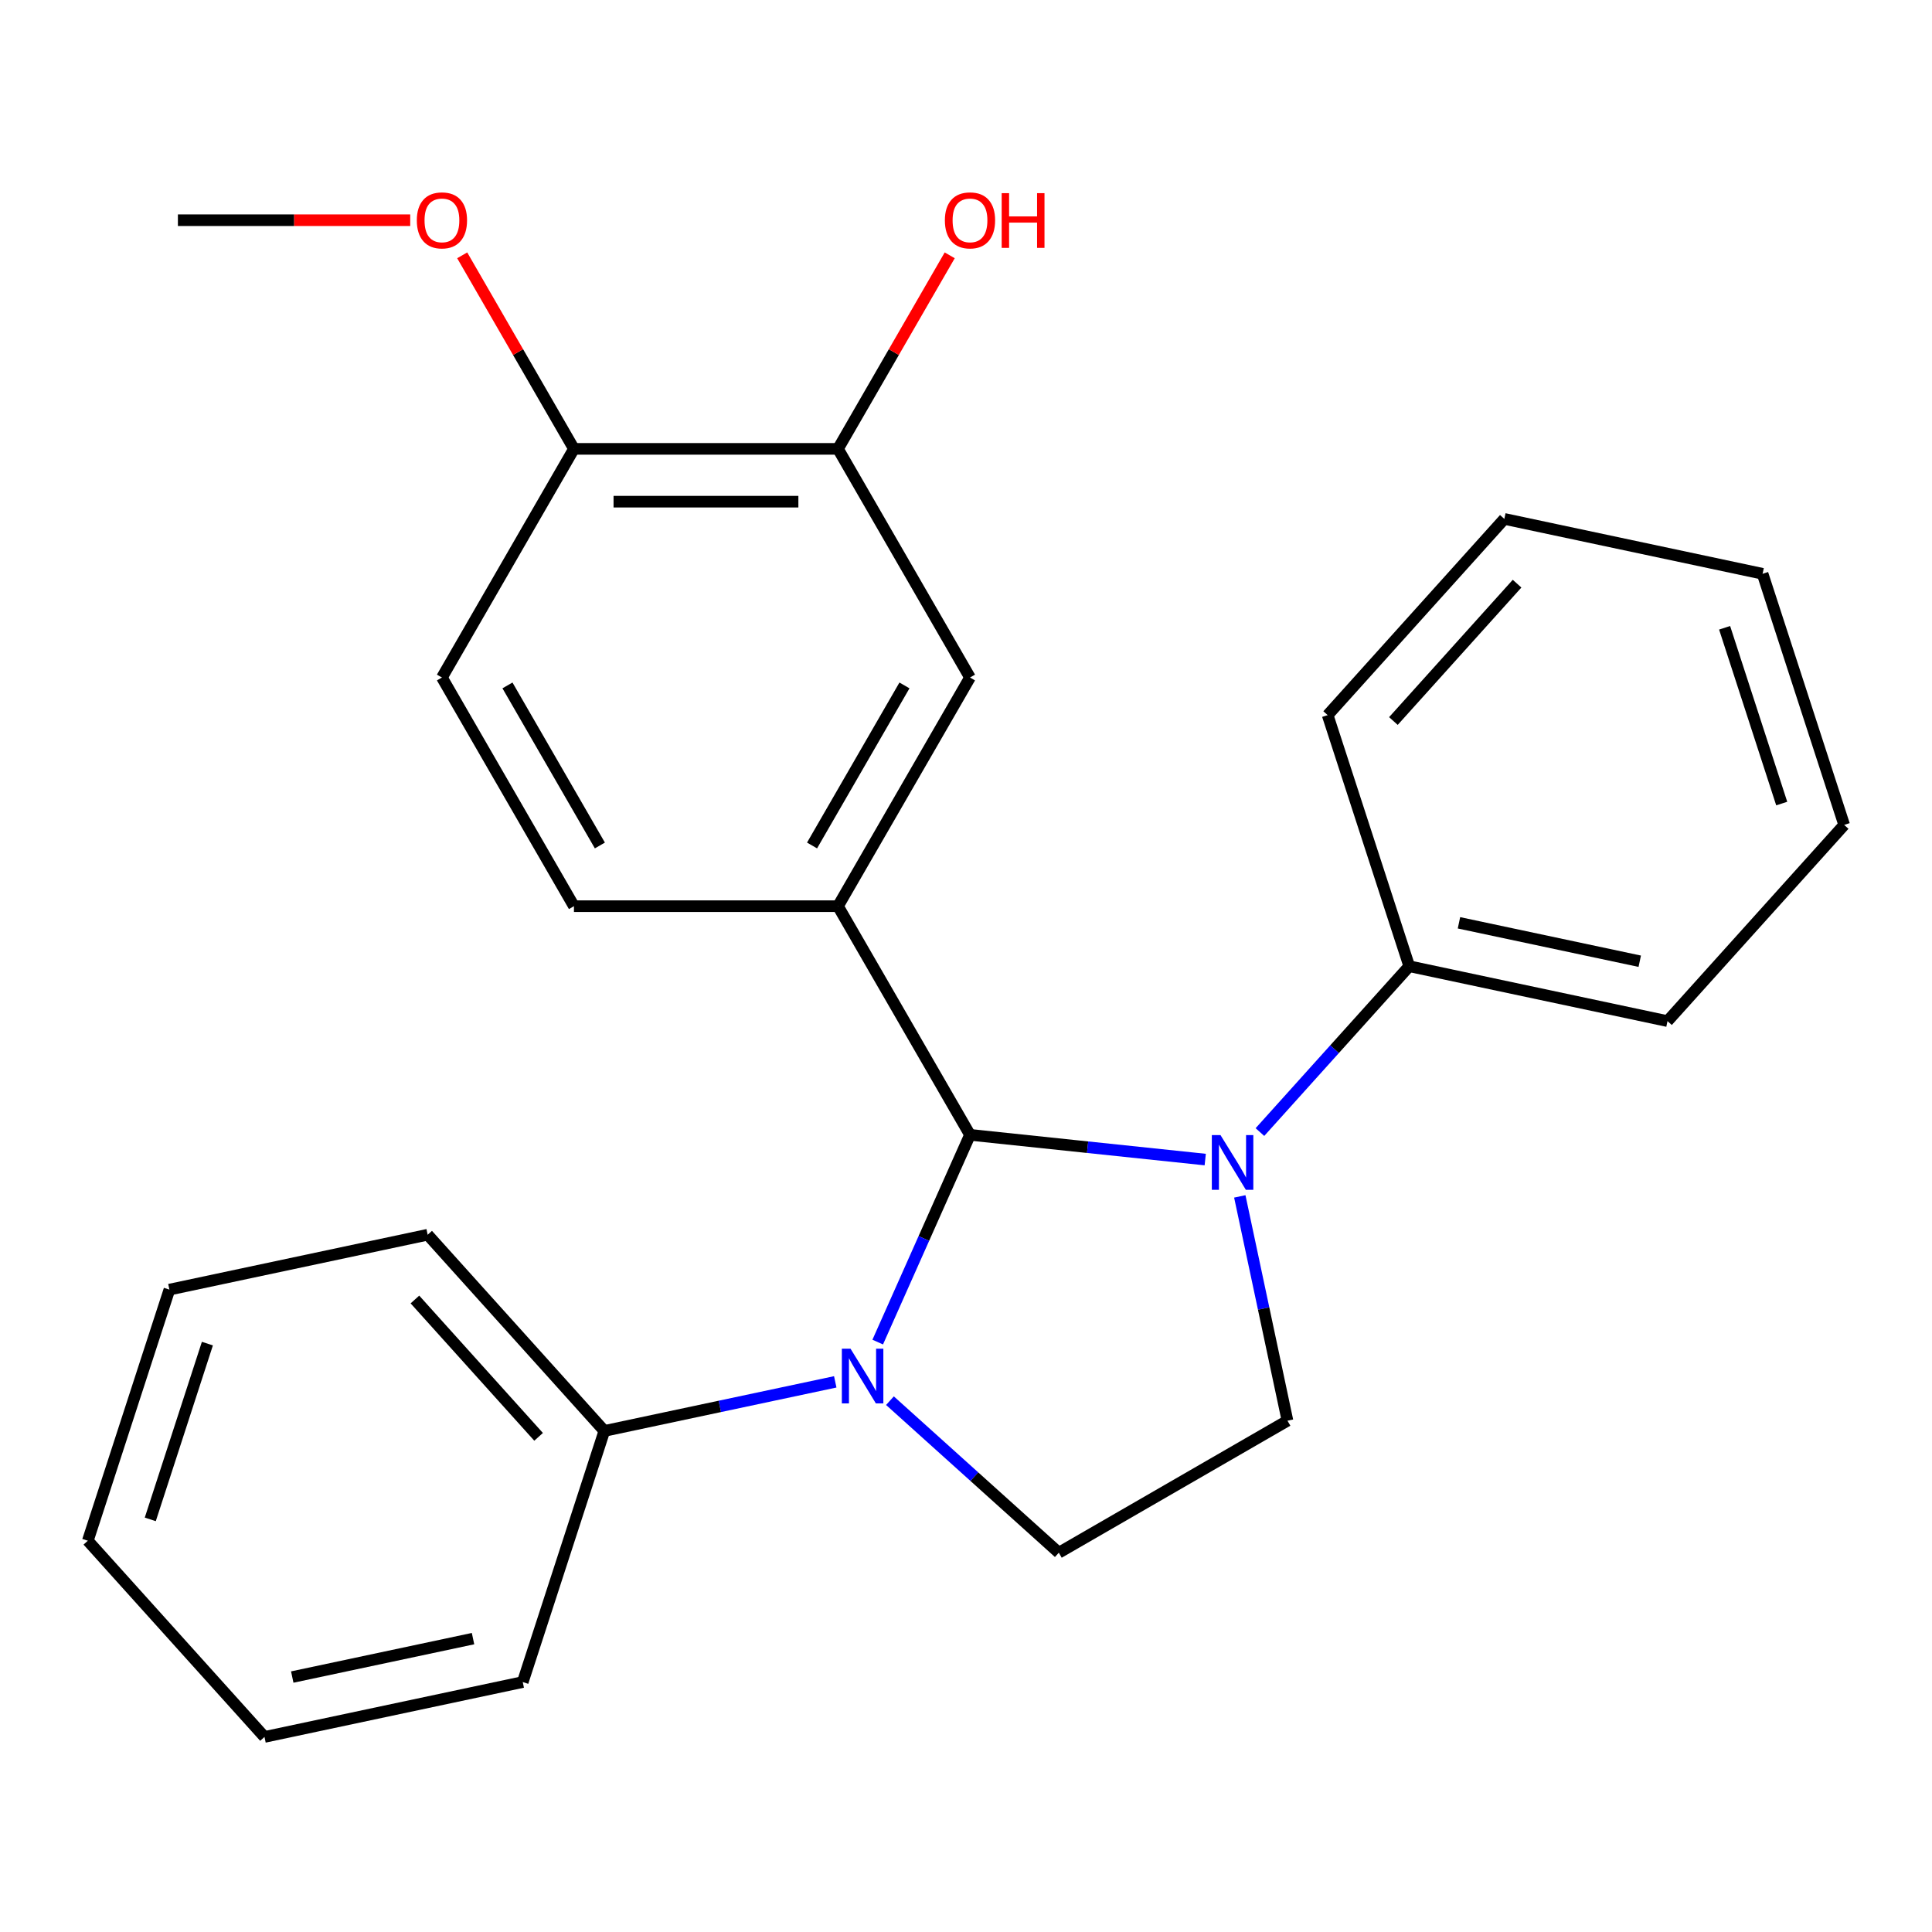 <?xml version='1.0' encoding='iso-8859-1'?>
<svg version='1.1' baseProfile='full'
              xmlns='http://www.w3.org/2000/svg'
                      xmlns:rdkit='http://www.rdkit.org/xml'
                      xmlns:xlink='http://www.w3.org/1999/xlink'
                  xml:space='preserve'
width='1000px' height='1000px' viewBox='0 0 1000 1000'>
<!-- END OF HEADER -->
<rect style='opacity:1.0;fill:#FFFFFF;stroke:none' width='1000' height='1000' x='0' y='0'> </rect>
<path class='bond-0' d='M 502.067,587.391 L 562.945,593.789' style='fill:none;fill-rule:evenodd;stroke:#000000;stroke-width:6px;stroke-linecap:butt;stroke-linejoin:miter;stroke-opacity:1' />
<path class='bond-0' d='M 562.945,593.789 L 623.824,600.188' style='fill:none;fill-rule:evenodd;stroke:#0000FF;stroke-width:6px;stroke-linecap:butt;stroke-linejoin:miter;stroke-opacity:1' />
<path class='bond-1' d='M 502.067,587.391 L 478.187,641.026' style='fill:none;fill-rule:evenodd;stroke:#000000;stroke-width:6px;stroke-linecap:butt;stroke-linejoin:miter;stroke-opacity:1' />
<path class='bond-1' d='M 478.187,641.026 L 454.307,694.661' style='fill:none;fill-rule:evenodd;stroke:#0000FF;stroke-width:6px;stroke-linecap:butt;stroke-linejoin:miter;stroke-opacity:1' />
<path class='bond-2' d='M 502.067,587.391 L 433.736,469.038' style='fill:none;fill-rule:evenodd;stroke:#000000;stroke-width:6px;stroke-linecap:butt;stroke-linejoin:miter;stroke-opacity:1' />
<path class='bond-3' d='M 641.716,619.253 L 654.055,677.302' style='fill:none;fill-rule:evenodd;stroke:#0000FF;stroke-width:6px;stroke-linecap:butt;stroke-linejoin:miter;stroke-opacity:1' />
<path class='bond-3' d='M 654.055,677.302 L 666.394,735.352' style='fill:none;fill-rule:evenodd;stroke:#000000;stroke-width:6px;stroke-linecap:butt;stroke-linejoin:miter;stroke-opacity:1' />
<path class='bond-8' d='M 652.137,585.954 L 690.781,543.035' style='fill:none;fill-rule:evenodd;stroke:#0000FF;stroke-width:6px;stroke-linecap:butt;stroke-linejoin:miter;stroke-opacity:1' />
<path class='bond-8' d='M 690.781,543.035 L 729.425,500.116' style='fill:none;fill-rule:evenodd;stroke:#000000;stroke-width:6px;stroke-linecap:butt;stroke-linejoin:miter;stroke-opacity:1' />
<path class='bond-4' d='M 460.638,724.984 L 504.34,764.334' style='fill:none;fill-rule:evenodd;stroke:#0000FF;stroke-width:6px;stroke-linecap:butt;stroke-linejoin:miter;stroke-opacity:1' />
<path class='bond-4' d='M 504.34,764.334 L 548.041,803.683' style='fill:none;fill-rule:evenodd;stroke:#000000;stroke-width:6px;stroke-linecap:butt;stroke-linejoin:miter;stroke-opacity:1' />
<path class='bond-7' d='M 432.325,715.247 L 372.565,727.949' style='fill:none;fill-rule:evenodd;stroke:#0000FF;stroke-width:6px;stroke-linecap:butt;stroke-linejoin:miter;stroke-opacity:1' />
<path class='bond-7' d='M 372.565,727.949 L 312.806,740.652' style='fill:none;fill-rule:evenodd;stroke:#000000;stroke-width:6px;stroke-linecap:butt;stroke-linejoin:miter;stroke-opacity:1' />
<path class='bond-5' d='M 433.736,469.038 L 502.067,350.685' style='fill:none;fill-rule:evenodd;stroke:#000000;stroke-width:6px;stroke-linecap:butt;stroke-linejoin:miter;stroke-opacity:1' />
<path class='bond-5' d='M 420.315,437.619 L 468.147,354.772' style='fill:none;fill-rule:evenodd;stroke:#000000;stroke-width:6px;stroke-linecap:butt;stroke-linejoin:miter;stroke-opacity:1' />
<path class='bond-9' d='M 433.736,469.038 L 297.074,469.038' style='fill:none;fill-rule:evenodd;stroke:#000000;stroke-width:6px;stroke-linecap:butt;stroke-linejoin:miter;stroke-opacity:1' />
<path class='bond-25' d='M 666.394,735.352 L 548.041,803.683' style='fill:none;fill-rule:evenodd;stroke:#000000;stroke-width:6px;stroke-linecap:butt;stroke-linejoin:miter;stroke-opacity:1' />
<path class='bond-6' d='M 502.067,350.685 L 433.736,232.333' style='fill:none;fill-rule:evenodd;stroke:#000000;stroke-width:6px;stroke-linecap:butt;stroke-linejoin:miter;stroke-opacity:1' />
<path class='bond-12' d='M 433.736,232.333 L 462.654,182.244' style='fill:none;fill-rule:evenodd;stroke:#000000;stroke-width:6px;stroke-linecap:butt;stroke-linejoin:miter;stroke-opacity:1' />
<path class='bond-12' d='M 462.654,182.244 L 491.573,132.156' style='fill:none;fill-rule:evenodd;stroke:#FF0000;stroke-width:6px;stroke-linecap:butt;stroke-linejoin:miter;stroke-opacity:1' />
<path class='bond-26' d='M 433.736,232.333 L 297.074,232.333' style='fill:none;fill-rule:evenodd;stroke:#000000;stroke-width:6px;stroke-linecap:butt;stroke-linejoin:miter;stroke-opacity:1' />
<path class='bond-26' d='M 413.237,259.665 L 317.573,259.665' style='fill:none;fill-rule:evenodd;stroke:#000000;stroke-width:6px;stroke-linecap:butt;stroke-linejoin:miter;stroke-opacity:1' />
<path class='bond-15' d='M 312.806,740.652 L 221.361,639.092' style='fill:none;fill-rule:evenodd;stroke:#000000;stroke-width:6px;stroke-linecap:butt;stroke-linejoin:miter;stroke-opacity:1' />
<path class='bond-15' d='M 278.777,743.707 L 214.766,672.615' style='fill:none;fill-rule:evenodd;stroke:#000000;stroke-width:6px;stroke-linecap:butt;stroke-linejoin:miter;stroke-opacity:1' />
<path class='bond-16' d='M 312.806,740.652 L 270.575,870.625' style='fill:none;fill-rule:evenodd;stroke:#000000;stroke-width:6px;stroke-linecap:butt;stroke-linejoin:miter;stroke-opacity:1' />
<path class='bond-14' d='M 729.425,500.116 L 863.101,528.53' style='fill:none;fill-rule:evenodd;stroke:#000000;stroke-width:6px;stroke-linecap:butt;stroke-linejoin:miter;stroke-opacity:1' />
<path class='bond-14' d='M 755.159,477.643 L 848.732,497.533' style='fill:none;fill-rule:evenodd;stroke:#000000;stroke-width:6px;stroke-linecap:butt;stroke-linejoin:miter;stroke-opacity:1' />
<path class='bond-17' d='M 729.425,500.116 L 687.194,370.143' style='fill:none;fill-rule:evenodd;stroke:#000000;stroke-width:6px;stroke-linecap:butt;stroke-linejoin:miter;stroke-opacity:1' />
<path class='bond-11' d='M 297.074,469.038 L 228.743,350.685' style='fill:none;fill-rule:evenodd;stroke:#000000;stroke-width:6px;stroke-linecap:butt;stroke-linejoin:miter;stroke-opacity:1' />
<path class='bond-11' d='M 310.495,437.619 L 262.663,354.772' style='fill:none;fill-rule:evenodd;stroke:#000000;stroke-width:6px;stroke-linecap:butt;stroke-linejoin:miter;stroke-opacity:1' />
<path class='bond-10' d='M 297.074,232.333 L 228.743,350.685' style='fill:none;fill-rule:evenodd;stroke:#000000;stroke-width:6px;stroke-linecap:butt;stroke-linejoin:miter;stroke-opacity:1' />
<path class='bond-13' d='M 297.074,232.333 L 268.155,182.244' style='fill:none;fill-rule:evenodd;stroke:#000000;stroke-width:6px;stroke-linecap:butt;stroke-linejoin:miter;stroke-opacity:1' />
<path class='bond-13' d='M 268.155,182.244 L 239.237,132.156' style='fill:none;fill-rule:evenodd;stroke:#FF0000;stroke-width:6px;stroke-linecap:butt;stroke-linejoin:miter;stroke-opacity:1' />
<path class='bond-18' d='M 212.326,113.98 L 152.204,113.98' style='fill:none;fill-rule:evenodd;stroke:#FF0000;stroke-width:6px;stroke-linecap:butt;stroke-linejoin:miter;stroke-opacity:1' />
<path class='bond-18' d='M 152.204,113.98 L 92.081,113.98' style='fill:none;fill-rule:evenodd;stroke:#000000;stroke-width:6px;stroke-linecap:butt;stroke-linejoin:miter;stroke-opacity:1' />
<path class='bond-21' d='M 863.101,528.53 L 954.545,426.97' style='fill:none;fill-rule:evenodd;stroke:#000000;stroke-width:6px;stroke-linecap:butt;stroke-linejoin:miter;stroke-opacity:1' />
<path class='bond-22' d='M 221.361,639.092 L 87.685,667.505' style='fill:none;fill-rule:evenodd;stroke:#000000;stroke-width:6px;stroke-linecap:butt;stroke-linejoin:miter;stroke-opacity:1' />
<path class='bond-19' d='M 270.575,870.625 L 136.899,899.038' style='fill:none;fill-rule:evenodd;stroke:#000000;stroke-width:6px;stroke-linecap:butt;stroke-linejoin:miter;stroke-opacity:1' />
<path class='bond-19' d='M 244.841,848.152 L 151.268,868.041' style='fill:none;fill-rule:evenodd;stroke:#000000;stroke-width:6px;stroke-linecap:butt;stroke-linejoin:miter;stroke-opacity:1' />
<path class='bond-20' d='M 687.194,370.143 L 778.639,268.583' style='fill:none;fill-rule:evenodd;stroke:#000000;stroke-width:6px;stroke-linecap:butt;stroke-linejoin:miter;stroke-opacity:1' />
<path class='bond-20' d='M 721.223,373.198 L 785.234,302.106' style='fill:none;fill-rule:evenodd;stroke:#000000;stroke-width:6px;stroke-linecap:butt;stroke-linejoin:miter;stroke-opacity:1' />
<path class='bond-24' d='M 136.899,899.038 L 45.455,797.479' style='fill:none;fill-rule:evenodd;stroke:#000000;stroke-width:6px;stroke-linecap:butt;stroke-linejoin:miter;stroke-opacity:1' />
<path class='bond-23' d='M 778.639,268.583 L 912.315,296.997' style='fill:none;fill-rule:evenodd;stroke:#000000;stroke-width:6px;stroke-linecap:butt;stroke-linejoin:miter;stroke-opacity:1' />
<path class='bond-28' d='M 954.545,426.97 L 912.315,296.997' style='fill:none;fill-rule:evenodd;stroke:#000000;stroke-width:6px;stroke-linecap:butt;stroke-linejoin:miter;stroke-opacity:1' />
<path class='bond-28' d='M 922.216,415.92 L 892.655,324.939' style='fill:none;fill-rule:evenodd;stroke:#000000;stroke-width:6px;stroke-linecap:butt;stroke-linejoin:miter;stroke-opacity:1' />
<path class='bond-27' d='M 87.685,667.505 L 45.455,797.479' style='fill:none;fill-rule:evenodd;stroke:#000000;stroke-width:6px;stroke-linecap:butt;stroke-linejoin:miter;stroke-opacity:1' />
<path class='bond-27' d='M 107.345,695.448 L 77.784,786.429' style='fill:none;fill-rule:evenodd;stroke:#000000;stroke-width:6px;stroke-linecap:butt;stroke-linejoin:miter;stroke-opacity:1' />
<path  class='atom-1' d='M 631.72 587.516
L 641 602.516
Q 641.92 603.996, 643.4 606.676
Q 644.88 609.356, 644.96 609.516
L 644.96 587.516
L 648.72 587.516
L 648.72 615.836
L 644.84 615.836
L 634.88 599.436
Q 633.72 597.516, 632.48 595.316
Q 631.28 593.116, 630.92 592.436
L 630.92 615.836
L 627.24 615.836
L 627.24 587.516
L 631.72 587.516
' fill='#0000FF'/>
<path  class='atom-2' d='M 440.221 698.078
L 449.501 713.078
Q 450.421 714.558, 451.901 717.238
Q 453.381 719.918, 453.461 720.078
L 453.461 698.078
L 457.221 698.078
L 457.221 726.398
L 453.341 726.398
L 443.381 709.998
Q 442.221 708.078, 440.981 705.878
Q 439.781 703.678, 439.421 702.998
L 439.421 726.398
L 435.741 726.398
L 435.741 698.078
L 440.221 698.078
' fill='#0000FF'/>
<path  class='atom-13' d='M 489.067 114.06
Q 489.067 107.26, 492.427 103.46
Q 495.787 99.66, 502.067 99.66
Q 508.347 99.66, 511.707 103.46
Q 515.067 107.26, 515.067 114.06
Q 515.067 120.94, 511.667 124.86
Q 508.267 128.74, 502.067 128.74
Q 495.827 128.74, 492.427 124.86
Q 489.067 120.98, 489.067 114.06
M 502.067 125.54
Q 506.387 125.54, 508.707 122.66
Q 511.067 119.74, 511.067 114.06
Q 511.067 108.5, 508.707 105.7
Q 506.387 102.86, 502.067 102.86
Q 497.747 102.86, 495.387 105.66
Q 493.067 108.46, 493.067 114.06
Q 493.067 119.78, 495.387 122.66
Q 497.747 125.54, 502.067 125.54
' fill='#FF0000'/>
<path  class='atom-13' d='M 518.467 99.98
L 522.307 99.98
L 522.307 112.02
L 536.787 112.02
L 536.787 99.98
L 540.627 99.98
L 540.627 128.3
L 536.787 128.3
L 536.787 115.22
L 522.307 115.22
L 522.307 128.3
L 518.467 128.3
L 518.467 99.98
' fill='#FF0000'/>
<path  class='atom-14' d='M 215.743 114.06
Q 215.743 107.26, 219.103 103.46
Q 222.463 99.66, 228.743 99.66
Q 235.023 99.66, 238.383 103.46
Q 241.743 107.26, 241.743 114.06
Q 241.743 120.94, 238.343 124.86
Q 234.943 128.74, 228.743 128.74
Q 222.503 128.74, 219.103 124.86
Q 215.743 120.98, 215.743 114.06
M 228.743 125.54
Q 233.063 125.54, 235.383 122.66
Q 237.743 119.74, 237.743 114.06
Q 237.743 108.5, 235.383 105.7
Q 233.063 102.86, 228.743 102.86
Q 224.423 102.86, 222.063 105.66
Q 219.743 108.46, 219.743 114.06
Q 219.743 119.78, 222.063 122.66
Q 224.423 125.54, 228.743 125.54
' fill='#FF0000'/>
</svg>

